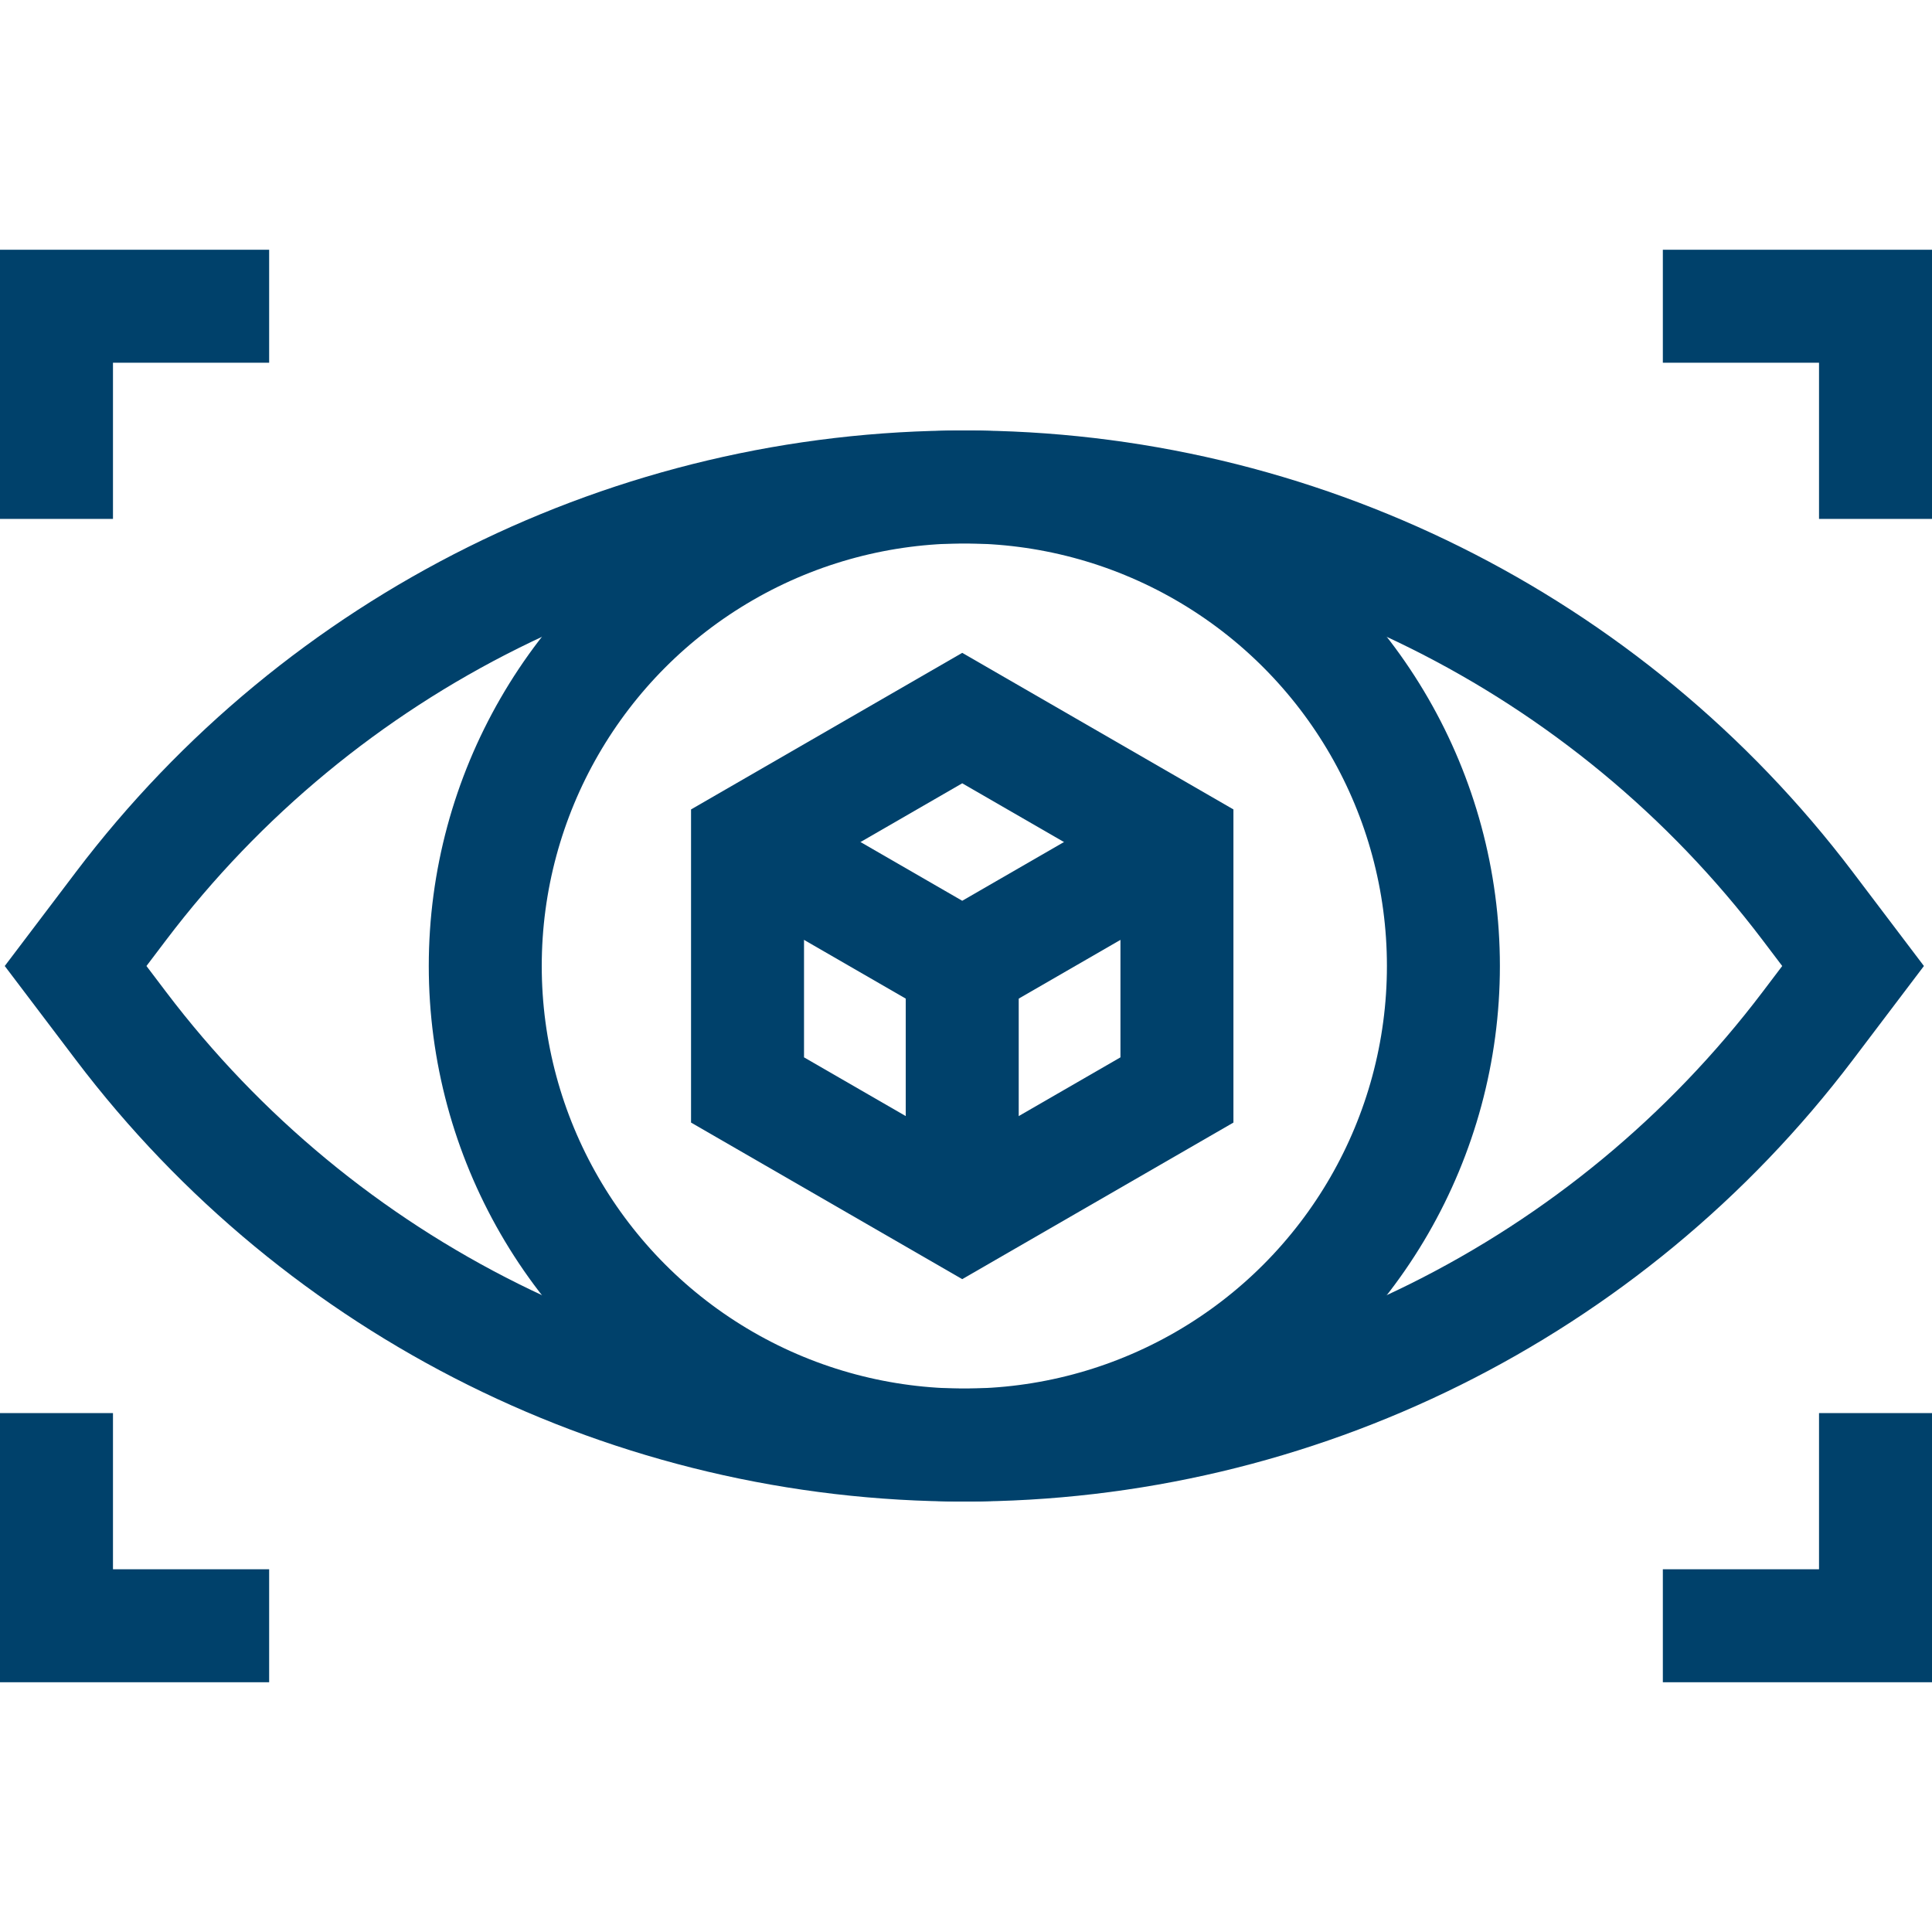 <svg xmlns="http://www.w3.org/2000/svg" xmlns:xlink="http://www.w3.org/1999/xlink" version="1.1" id="Capa_1" x="0px" y="0px" viewBox="0 0 513.051 513.051" style="enable-background:new 0 0 513.051 513.051;" xml:space="preserve" width="300" height="300" xmlns:svgjs="http://svgjs.dev/svgjs"><g width="100%" height="100%" transform="matrix(1,0,0,1,0,0)"><g>
	<g>
		<g>
			<g>
				<path style="stroke-miterlimit: 10;" d="M256.084,383.745L256.084,383.745&#10;&#9;&#9;&#9;&#9;&#9;c-87.975,0-170.871-41.207-223.982-111.34l-12.025-15.879l12.025-15.879c53.112-70.133,136.007-111.34,223.982-111.34h0&#10;&#9;&#9;&#9;&#9;&#9;c87.975,0,170.87,41.207,223.982,111.34l12.025,15.879l-12.025,15.879C426.954,342.538,344.058,383.745,256.084,383.745z" fill="none" fill-opacity="1" stroke="#00416b" stroke-opacity="1" data-original-stroke-color="#000000ff" stroke-width="30" data-original-stroke-width="30"/>
				<circle style="stroke-miterlimit: 10;" cx="256.083" cy="256.525" r="127.22" fill="none" fill-opacity="1" stroke="#00416b" stroke-opacity="1" data-original-stroke-color="#000000ff" stroke-width="30" data-original-stroke-width="30"/>
			</g>
		</g>
		<g>
			<polyline style="stroke-miterlimit: 10;" points="15,137.798 15,81.323 71.474,81.323 &#10;&#9;&#9;&#9;&#9;&#9;&#9;&#9;" fill="none" fill-opacity="1" stroke="#00416b" stroke-opacity="1" data-original-stroke-color="#000000ff" stroke-width="30" data-original-stroke-width="30"/>
			<polyline style="stroke-miterlimit: 10;" points="15,375.253 15,431.727 &#10;&#9;&#9;&#9;&#9;71.474,431.727 &#9;&#9;&#9;" fill="none" fill-opacity="1" stroke="#00416b" stroke-opacity="1" data-original-stroke-color="#000000ff" stroke-width="30" data-original-stroke-width="30"/>
		</g>
		<g>
			<polyline style="stroke-miterlimit: 10;" points="498.051,375.253 498.051,431.727 &#10;&#9;&#9;&#9;&#9;441.576,431.727 &#9;&#9;&#9;" fill="none" fill-opacity="1" stroke="#00416b" stroke-opacity="1" data-original-stroke-color="#000000ff" stroke-width="30" data-original-stroke-width="30"/>
			<polyline style="stroke-miterlimit: 10;" points="498.051,137.798 498.051,81.323 &#10;&#9;&#9;&#9;&#9;441.576,81.323 &#9;&#9;&#9;" fill="none" fill-opacity="1" stroke="#00416b" stroke-opacity="1" data-original-stroke-color="#000000ff" stroke-width="30" data-original-stroke-width="30"/>
		</g>
	</g>
	<g>
		<g>
			<polygon style="stroke-miterlimit: 10;" points="312.541,289.444 312.541,223.607 &#10;&#9;&#9;&#9;&#9;255.525,190.689 198.51,223.607 198.51,289.444 255.525,322.362 &#9;&#9;&#9;" fill="none" fill-opacity="1" stroke="#00416b" stroke-opacity="1" data-original-stroke-color="#000000ff" stroke-width="30" data-original-stroke-width="30"/>
			<polyline style="stroke-miterlimit: 10;" points="198.51,223.607 255.525,256.525 &#10;&#9;&#9;&#9;&#9;312.541,223.607 &#9;&#9;&#9;" fill="none" fill-opacity="1" stroke="#00416b" stroke-opacity="1" data-original-stroke-color="#000000ff" stroke-width="30" data-original-stroke-width="30"/>
		</g>
		
			<line style="stroke-miterlimit: 10;" x1="255.525" y1="256.525" x2="255.525" y2="322.362" fill="none" fill-opacity="1" stroke="#00416b" stroke-opacity="1" data-original-stroke-color="#000000ff" stroke-width="30" data-original-stroke-width="30"/>
	</g>
</g></g></svg>